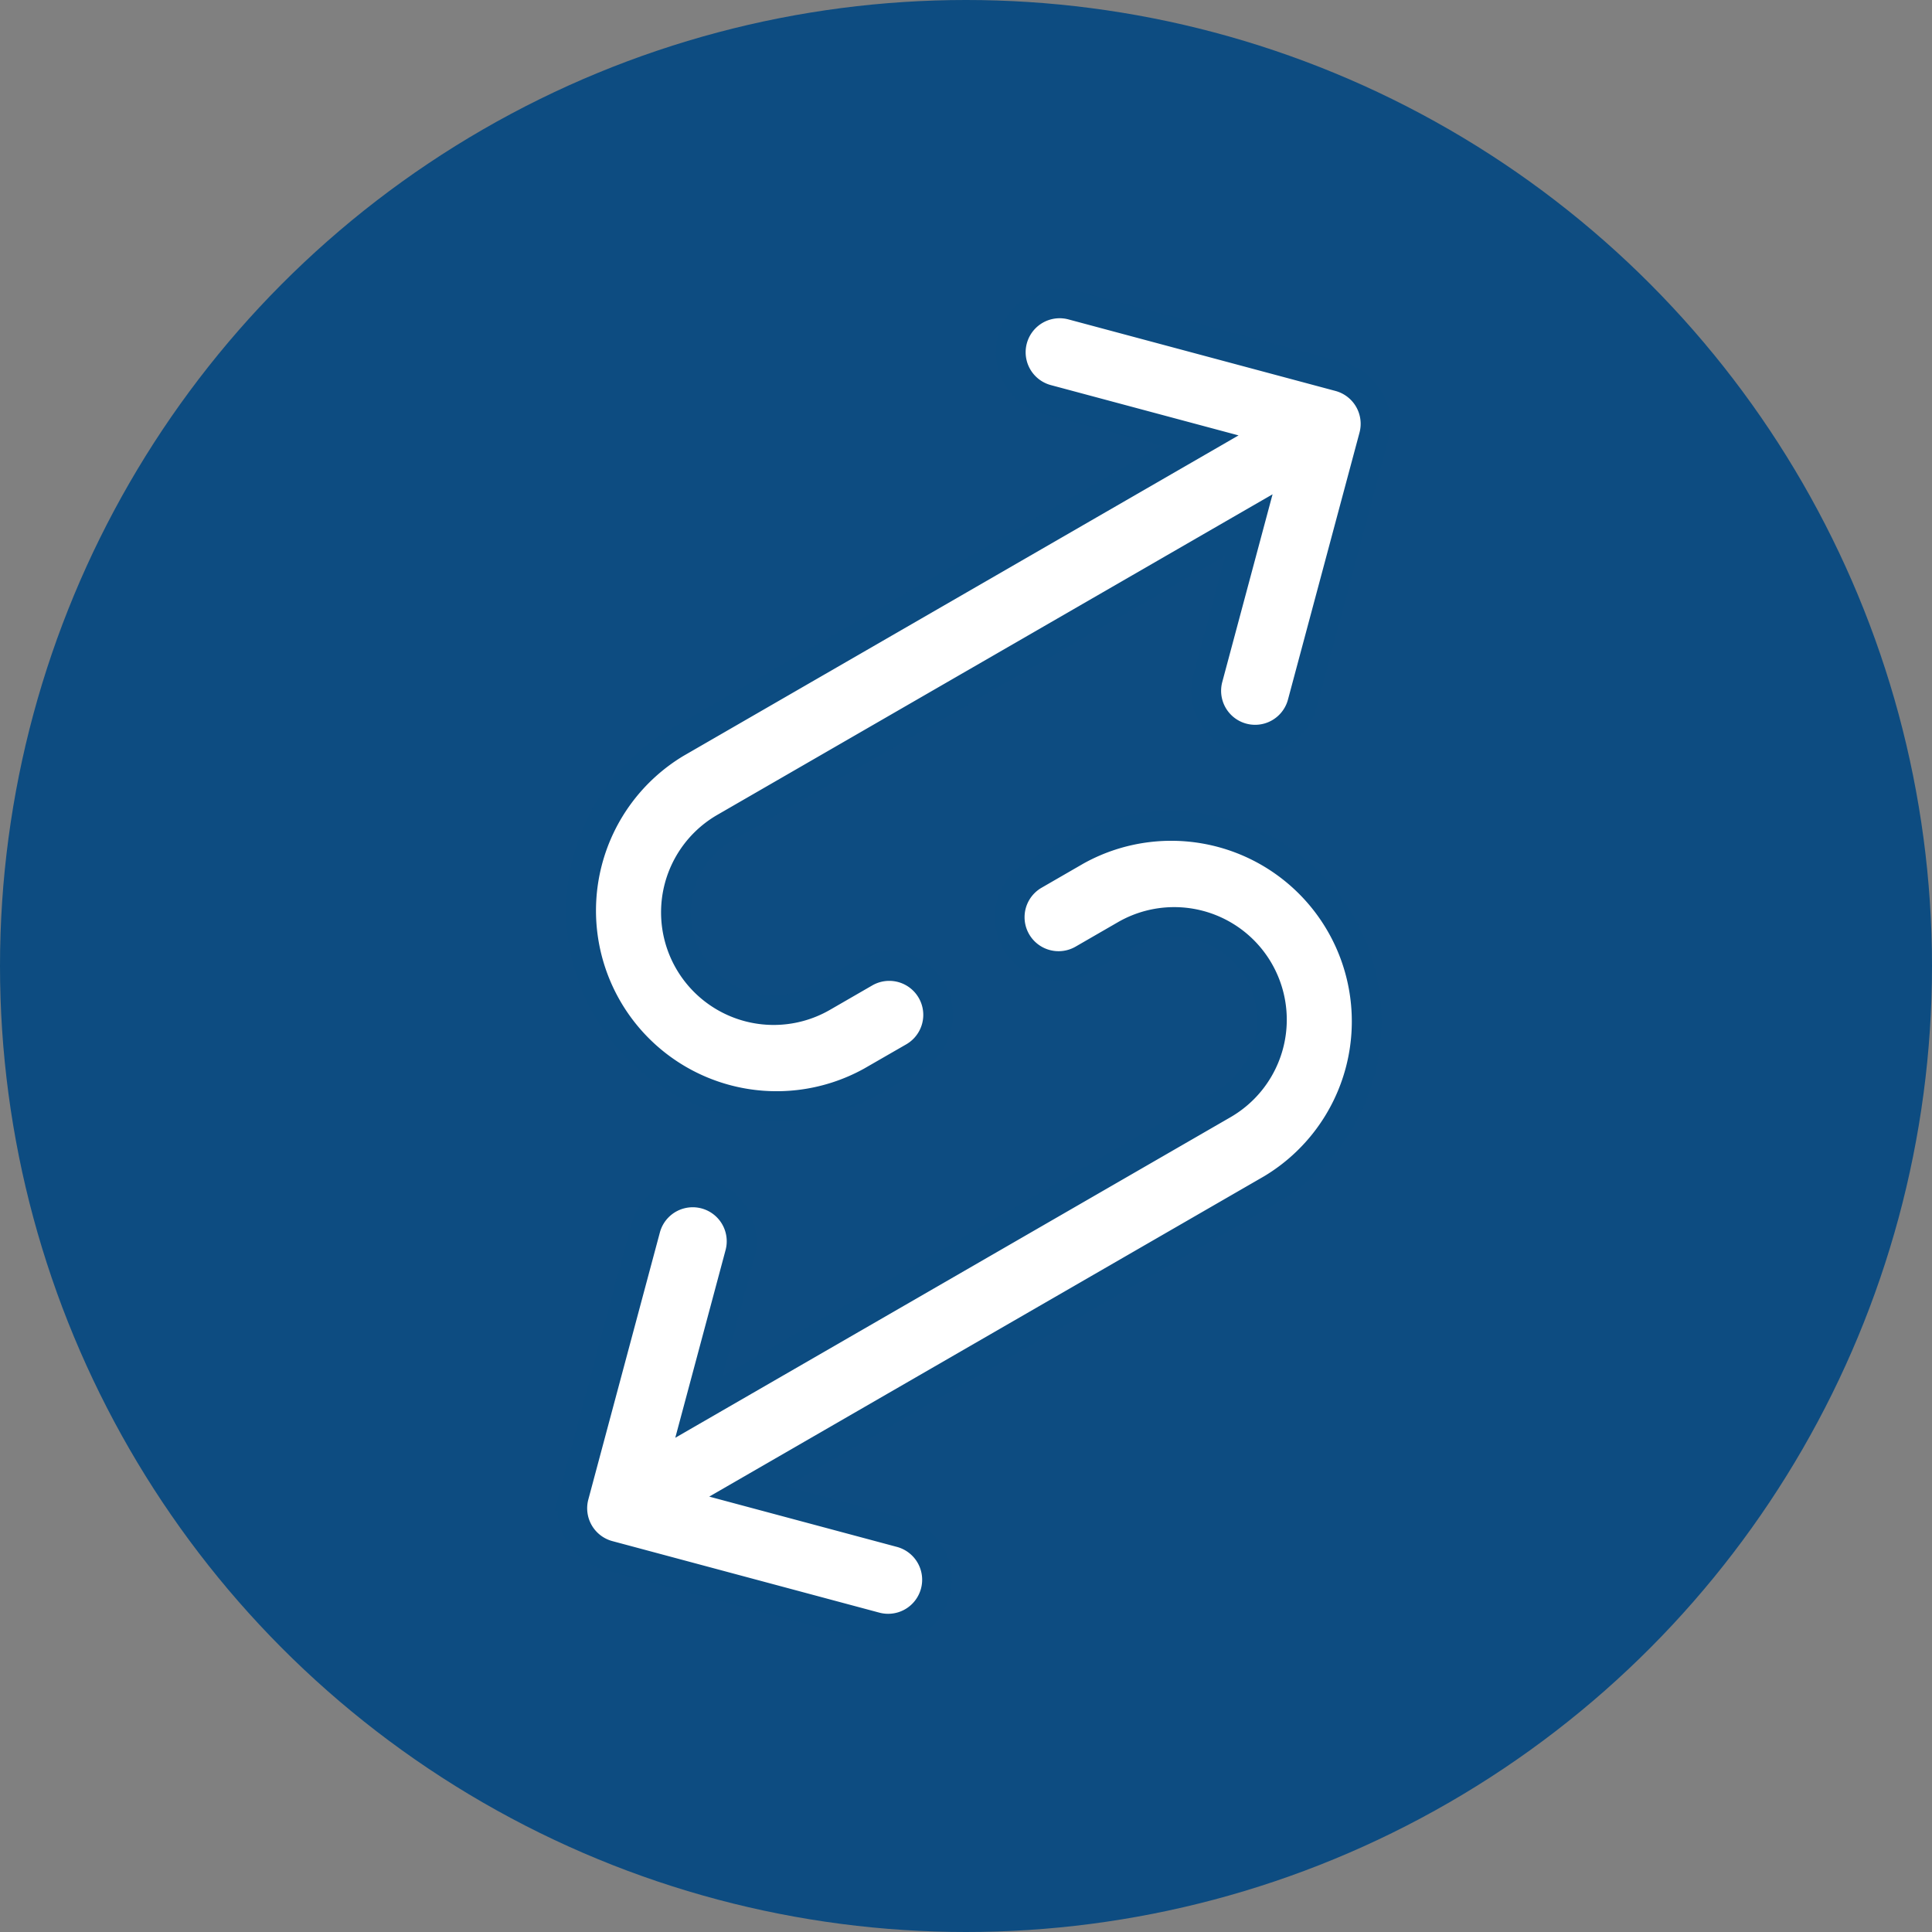<svg xmlns="http://www.w3.org/2000/svg" width="130" height="130" viewBox="0 0 130 130"><rect x="0" y="0" width="130" height="130" fill="#808080" stroke="none"/><g transform="translate(-353 -4138)"><circle cx="65" cy="65" r="65" transform="translate(353 4138)" fill="#0d4c81"/><g transform="translate(418.896 4119.459) rotate(60)"><path d="M75.455,48.662a3.288,3.288,0,0,0-6.576,0V51.95a6.576,6.576,0,0,1-13.152,0V11.226l7.539,7.539a3.288,3.288,0,0,0,4.65-4.65L54.764.963a3.289,3.289,0,0,0-4.651,0L36.962,14.115a3.288,3.288,0,0,0,4.65,4.65l7.539-7.539V51.95a13.152,13.152,0,0,0,26.3,0Z" fill="#fff" stroke="#0c4c81" stroke-width="2"/><path d="M274.492,162.334a3.288,3.288,0,0,0-4.65,0l-7.539,7.539V129.149a13.152,13.152,0,0,0-26.3,0v3.288a3.288,3.288,0,0,0,6.576,0v-3.288a6.576,6.576,0,1,1,13.152,0v40.724l-7.539-7.539a3.288,3.288,0,0,0-4.65,4.65l13.152,13.152a3.288,3.288,0,0,0,4.65,0l13.152-13.152A3.288,3.288,0,0,0,274.492,162.334Z" transform="translate(-167.12 -96.927)" fill="#fff" stroke="#0c4c81" stroke-width="2"/></g></g></svg>